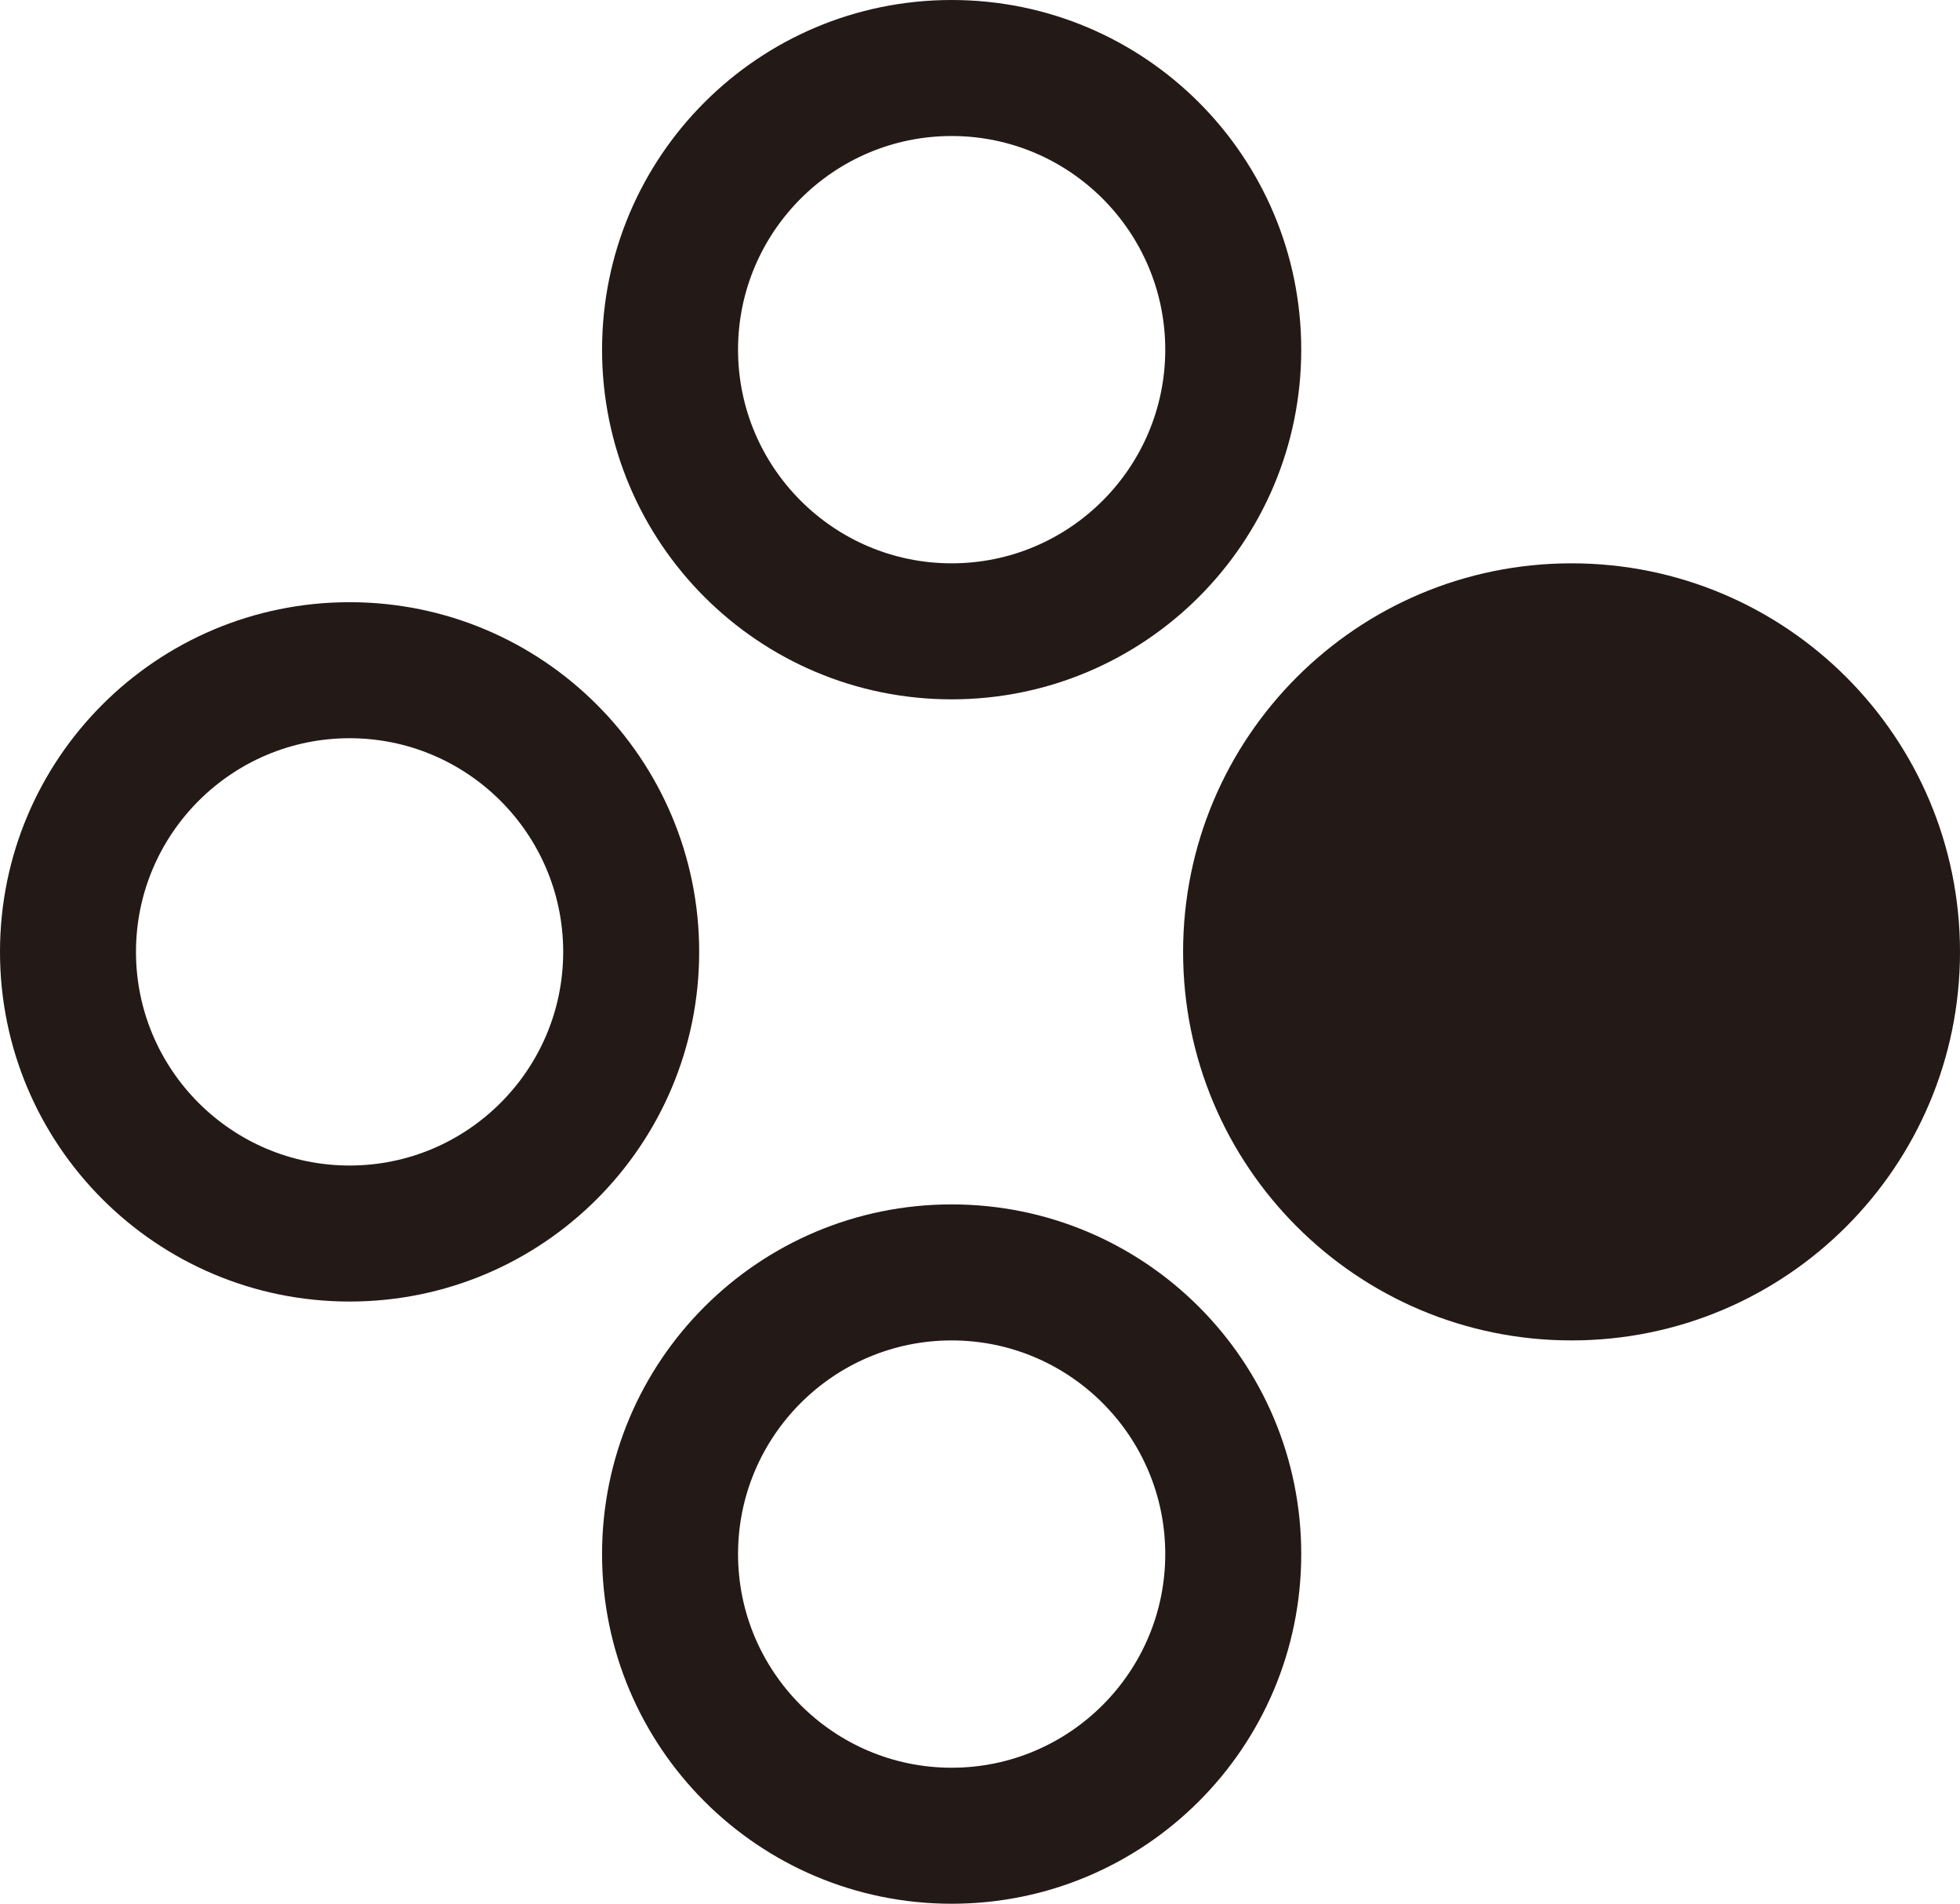 <svg height="17.286mm" viewBox="0 0 17.801 17.286" width="17.801mm" xmlns="http://www.w3.org/2000/svg"><g fill="#231916" transform="translate(-34.189 -173.452)"><path d="m51.99 182.095c0 1.948-1.579 3.528-3.528 3.528s-3.528-1.579-3.528-3.528 1.579-3.528 3.528-3.528 3.528 1.579 3.528 3.528"/><path d="m46.007 176.627c0-1.754-1.421-3.175-3.175-3.175-1.754 0-3.175 1.421-3.175 3.175s1.421 3.175 3.175 3.175c1.754 0 3.175-1.421 3.175-3.175m-1.235 0c0 1.07-.87 1.94-1.94 1.94s-1.94-.87-1.94-1.94c0-1.07.87-1.94 1.94-1.94s1.94.87 1.94 1.94"/><path d="m48.3 185.27c1.754 0 3.175-1.421 3.175-3.175s-1.421-3.175-3.175-3.175-3.175 1.421-3.175 3.175 1.421 3.175 3.175 3.175m0-1.235c-1.07 0-1.94-.87-1.94-1.94 0-1.07.87-1.94 1.94-1.94s1.94.87 1.94 1.94c0 1.07-.87 1.94-1.94 1.94"/><path d="m39.657 187.563c0 1.754 1.421 3.175 3.175 3.175 1.754 0 3.175-1.421 3.175-3.175s-1.421-3.175-3.175-3.175c-1.754 0-3.175 1.421-3.175 3.175m1.235 0c0-1.07.87-1.94 1.94-1.94s1.94.87 1.94 1.94c0 1.07-.87 1.94-1.94 1.94s-1.94-.87-1.94-1.94"/><path d="m37.364 178.92c-1.754 0-3.175 1.421-3.175 3.175s1.421 3.175 3.175 3.175c1.754 0 3.175-1.421 3.175-3.175s-1.421-3.175-3.175-3.175m0 1.235c1.07 0 1.94.87 1.94 1.94 0 1.07-.87 1.94-1.94 1.94s-1.94-.87-1.94-1.94c0-1.07.87-1.94 1.94-1.94"/></g></svg>